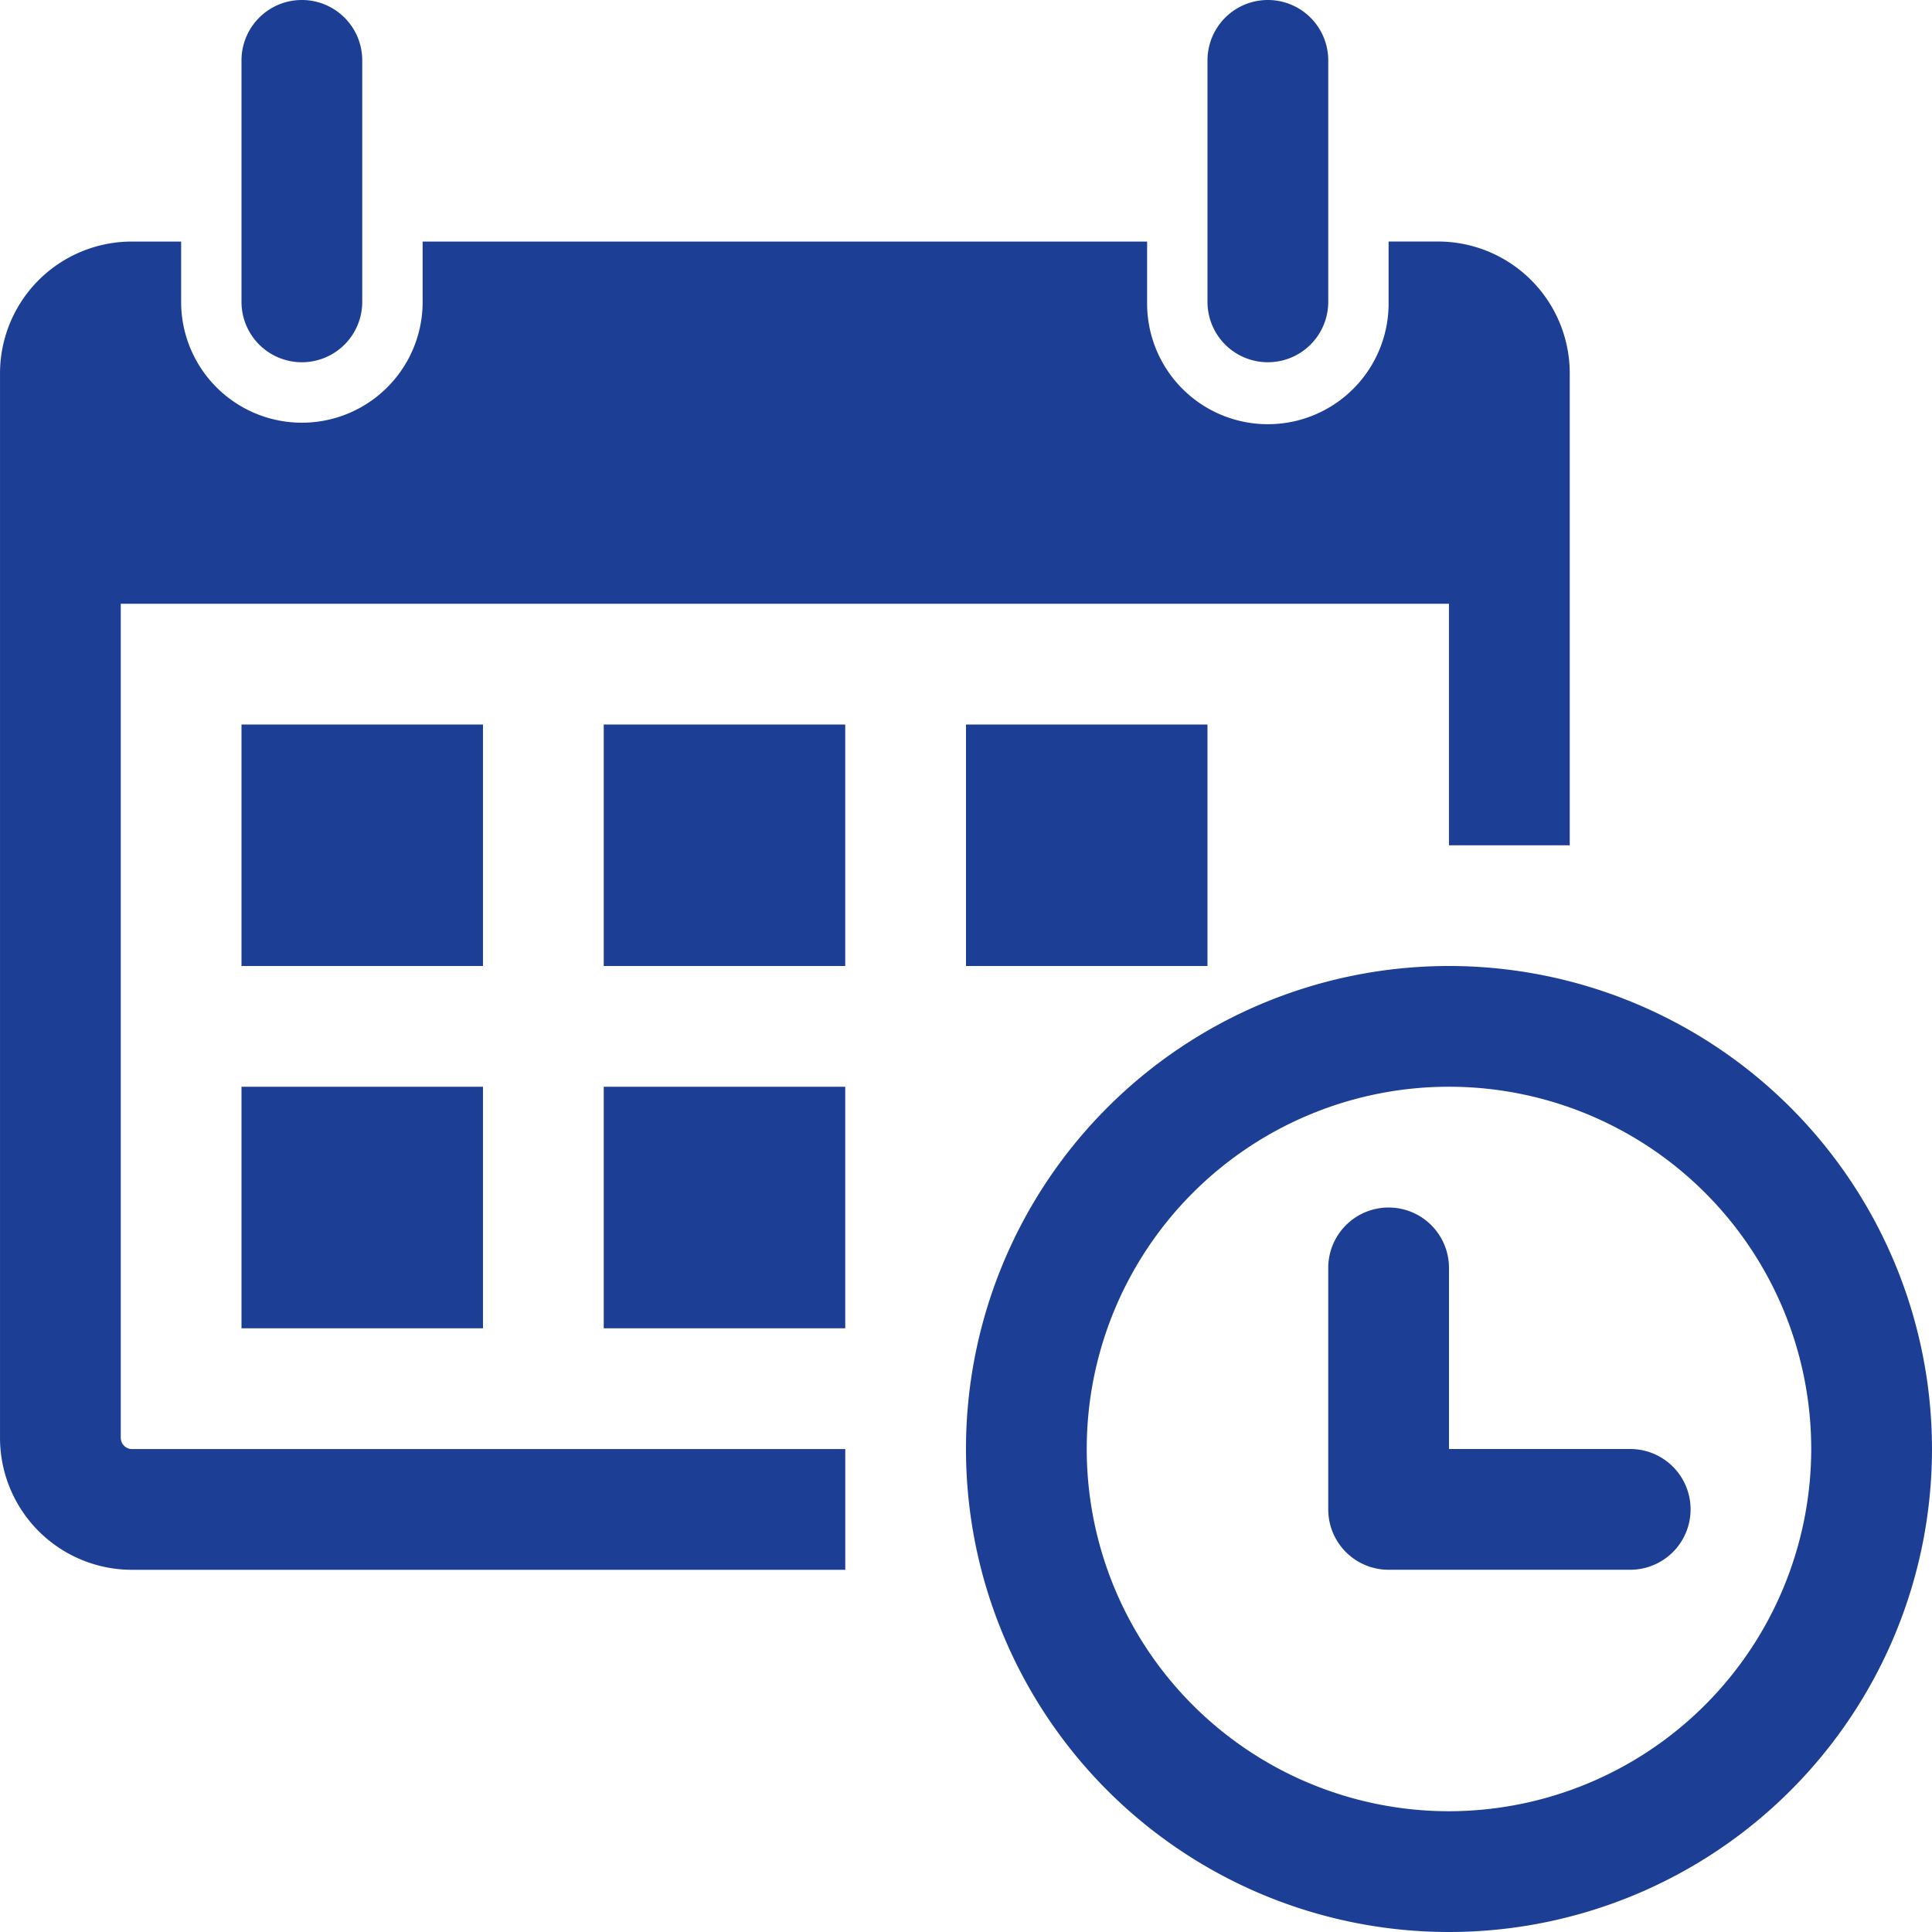 <svg xmlns="http://www.w3.org/2000/svg" width="97.18" height="97.179" viewBox="0 0 97.18 97.179">
  <g id="Group_6335" data-name="Group 6335" transform="translate(0 0)">
    <path id="Path_158" data-name="Path 158" d="M1714.647,1410.633v-12.147a3.037,3.037,0,0,1,6.074,0v12.147a3.037,3.037,0,0,1-6.074,0Zm51.627,3.037a3.036,3.036,0,0,0,3.037-3.037v-12.147a3.037,3.037,0,0,0-6.074,0v12.147a3.036,3.036,0,0,0,3.037,3.037Zm33.405,54.663a24.295,24.295,0,1,1-24.3-24.294,24.3,24.3,0,0,1,24.3,24.294Zm-6.074,0a18.221,18.221,0,1,0-18.221,18.221,18.241,18.241,0,0,0,18.221-18.221Zm-66.811-36.441h-12.147v12.147h12.147Zm-12.147,30.369h12.147v-12.148h-12.147Zm18.221-18.221h12.147v-12.147h-12.147Zm0,18.221h12.147v-12.148h-12.147Zm-24.294,5.469v-41.911h66.81v12.147h6.074v-23.689a6.627,6.627,0,0,0-6.578-6.679h-2.533v3.037a6.074,6.074,0,1,1-12.147,0V1407.6h-36.441v3.037a6.074,6.074,0,1,1-12.148,0V1407.6h-2.529a6.63,6.63,0,0,0-6.581,6.679v53.453a6.636,6.636,0,0,0,6.581,6.678h35.935v-6.074h-35.935a.574.574,0,0,1-.507-.6Zm54.662-23.69v-12.147H1751.09v12.147Zm21.259,24.294h-9.111v-9.11a3.036,3.036,0,1,0-6.073,0v12.147a3.035,3.035,0,0,0,3.036,3.037H1784.5a3.037,3.037,0,0,0,0-6.074Zm0,0" transform="translate(-1702.5 -1395.449)" fill="#1c3e94"/>
  </g>
</svg>
